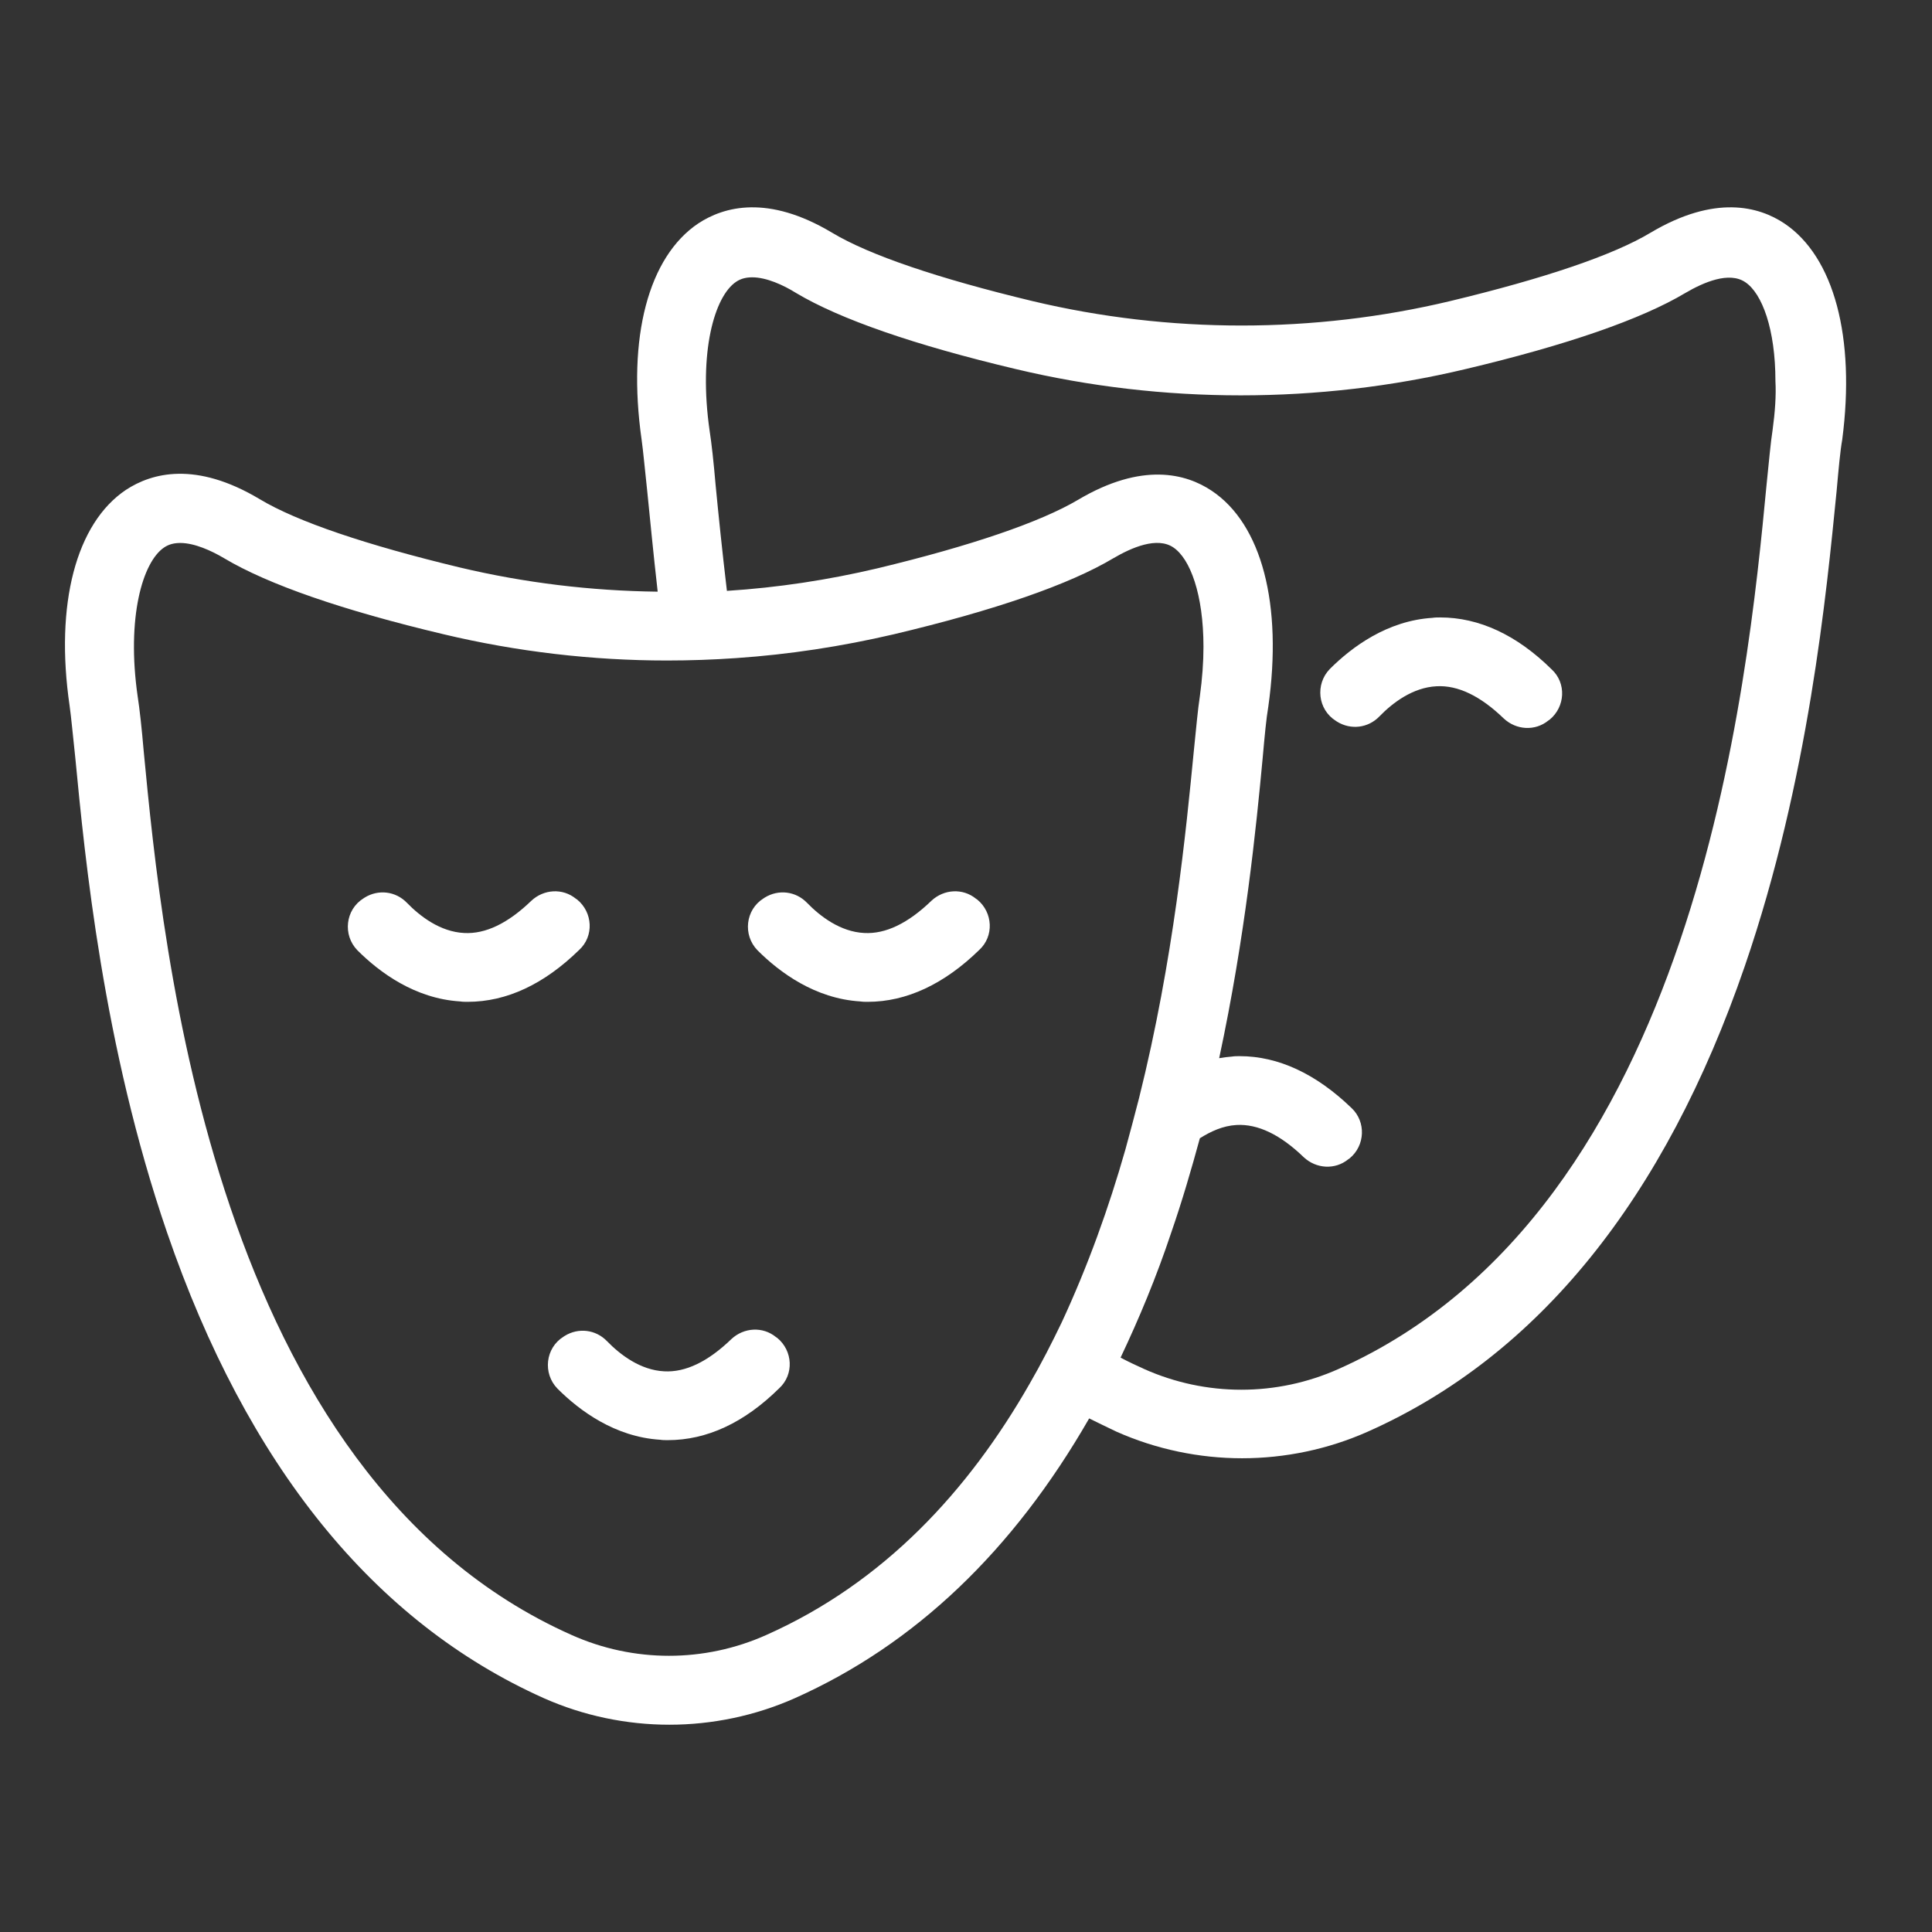 <svg xmlns="http://www.w3.org/2000/svg" xmlns:xlink="http://www.w3.org/1999/xlink" id="Layer_1" x="0px" y="0px" viewBox="0 0 48 48" style="enable-background:new 0 0 48 48;" xml:space="preserve"><rect x="0" y="0" width="48" height="48" fill="#333333" stroke="none"/><style type="text/css">	.st0{fill:#FFFFFF;}</style><g>	<path class="st0" d="M11.62,24.89c-0.06,0-0.13,0-0.19-0.01c-1.12-0.07-2-0.72-2.55-1.27c-0.37-0.38-0.3-1.01,0.15-1.29l0.03-0.02  c0.34-0.21,0.77-0.16,1.05,0.13c0.33,0.34,0.83,0.72,1.42,0.75c0.53,0.03,1.09-0.24,1.67-0.8c0.31-0.29,0.78-0.32,1.11-0.05  l0.03,0.02c0.39,0.32,0.42,0.91,0.05,1.25C13.52,24.45,12.59,24.89,11.62,24.89z"></path>	<path class="st0" d="M21.56,24.89c-0.06,0-0.13,0-0.19-0.01c-1.12-0.07-2-0.72-2.55-1.27c-0.37-0.38-0.3-1.01,0.15-1.29L19,22.3  c0.34-0.21,0.77-0.16,1.05,0.13c0.33,0.34,0.83,0.72,1.42,0.75c0.53,0.03,1.09-0.24,1.67-0.8c0.31-0.29,0.78-0.32,1.11-0.05  l0.03,0.02c0.39,0.32,0.42,0.91,0.05,1.25C23.46,24.45,22.52,24.89,21.56,24.89z"></path>	<path class="st0" d="M16.59,35.78c-0.06,0-0.13,0-0.19-0.01c-1.12-0.07-2-0.72-2.55-1.27c-0.37-0.38-0.3-1.01,0.15-1.29l0.03-0.02  c0.34-0.21,0.77-0.16,1.05,0.13c0.33,0.34,0.83,0.72,1.42,0.75c0.53,0.03,1.09-0.24,1.67-0.8c0.31-0.29,0.78-0.32,1.11-0.05  l0.03,0.02c0.39,0.32,0.42,0.91,0.05,1.25C18.49,35.35,17.56,35.78,16.59,35.78z"></path>	<g>		<path class="st0" d="M44.33,5.55c-0.63-0.42-1.72-0.72-3.32,0.23c-0.93,0.56-2.65,1.14-4.98,1.7c-3.39,0.81-6.98,0.81-10.38,0   c-2.33-0.56-4.05-1.14-4.98-1.7c-1.59-0.95-2.68-0.65-3.32-0.23c-1.24,0.83-1.77,2.83-1.41,5.37c0.04,0.28,0.08,0.73,0.14,1.28   c0.07,0.69,0.15,1.53,0.26,2.5c-1.66-0.02-3.31-0.22-4.91-0.6c-2.33-0.56-4.05-1.14-4.98-1.7c-1.59-0.95-2.68-0.65-3.32-0.23   C1.89,13,1.36,15.01,1.73,17.54c0.04,0.28,0.08,0.73,0.14,1.28c0.24,2.5,0.69,7.17,2.28,11.8c1.99,5.79,5.14,9.68,9.36,11.57   c0.99,0.44,2.06,0.66,3.12,0.66c1.06,0,2.13-0.22,3.12-0.66c2.98-1.33,5.42-3.66,7.31-6.95c0.22,0.11,0.45,0.22,0.68,0.33   c0.99,0.44,2.06,0.66,3.12,0.66s2.13-0.22,3.12-0.66c4.23-1.88,7.38-5.78,9.37-11.57c1.59-4.63,2.03-9.29,2.28-11.8   c0.05-0.56,0.09-1,0.14-1.28C46.1,8.39,45.57,6.38,44.33,5.55z M26.38,32.85c-0.25,0.52-0.51,1.03-0.8,1.53   c-1.52,2.66-3.62,4.94-6.54,6.24c-1.54,0.69-3.3,0.69-4.84,0C5.3,36.66,4.04,23.58,3.57,18.66c-0.05-0.58-0.1-1.04-0.15-1.36   c-0.28-1.95,0.12-3.34,0.66-3.7c0.12-0.08,0.25-0.11,0.4-0.11c0.35,0,0.77,0.19,1.09,0.38c1.09,0.65,2.93,1.29,5.46,1.89   c1.81,0.43,3.68,0.65,5.54,0.65c0.57,0,1.15-0.02,1.72-0.06c1.32-0.09,2.62-0.29,3.91-0.59c2.53-0.6,4.37-1.24,5.46-1.89   c0.46-0.27,1.09-0.54,1.49-0.27c0.42,0.28,0.75,1.17,0.75,2.47c0,0.38-0.03,0.79-0.09,1.23c-0.05,0.32-0.09,0.78-0.15,1.36   c-0.19,1.95-0.5,5.18-1.36,8.62c-0.11,0.42-0.22,0.85-0.34,1.28v0C27.55,30,27.03,31.45,26.38,32.85z M44.04,10.68   c-0.05,0.32-0.09,0.78-0.15,1.36c-0.47,4.92-1.73,18-10.63,21.97c-1.54,0.69-3.3,0.69-4.84,0c-0.2-0.09-0.39-0.18-0.58-0.28   c0.46-0.97,0.89-2,1.26-3.11c0.27-0.78,0.5-1.57,0.71-2.34c0.27-0.17,0.57-0.31,0.91-0.33c0.53-0.03,1.09,0.24,1.67,0.8   c0.31,0.29,0.78,0.32,1.11,0.05l0.03-0.02c0.39-0.32,0.41-0.91,0.05-1.25c-0.88-0.85-1.82-1.29-2.78-1.29   c-0.06,0-0.13,0-0.19,0.01c-0.11,0.01-0.21,0.02-0.32,0.04c0.65-3.03,0.92-5.74,1.08-7.45c0.05-0.56,0.09-0.99,0.14-1.28   c0.36-2.54-0.16-4.54-1.41-5.37c-0.63-0.42-1.72-0.72-3.32,0.23c-0.93,0.55-2.65,1.14-4.98,1.7c-1.23,0.29-2.48,0.48-3.74,0.56   c-0.12-1.01-0.21-1.9-0.28-2.62c-0.05-0.58-0.1-1.04-0.15-1.36c-0.28-1.95,0.12-3.34,0.66-3.7c0.12-0.08,0.25-0.11,0.4-0.11   c0.35,0,0.77,0.19,1.09,0.39c1.09,0.65,2.93,1.29,5.46,1.89c3.65,0.87,7.52,0.87,11.17,0c2.53-0.6,4.37-1.24,5.46-1.89   c0.46-0.27,1.09-0.54,1.49-0.27c0.42,0.28,0.75,1.17,0.75,2.46C44.13,9.82,44.1,10.24,44.04,10.68z"></path>		<path class="st0" d="M35.78,15.34c-0.06,0-0.13,0-0.19,0.01c-1.12,0.07-2,0.72-2.55,1.27c-0.37,0.38-0.3,1.01,0.15,1.29l0.03,0.02   c0.34,0.21,0.77,0.16,1.05-0.13c0.33-0.34,0.83-0.72,1.42-0.75c0.53-0.03,1.09,0.24,1.67,0.8c0.31,0.29,0.78,0.32,1.11,0.05   l0.03-0.02c0.39-0.32,0.42-0.91,0.05-1.25C37.68,15.77,36.74,15.34,35.78,15.34z"></path>	</g></g></svg>